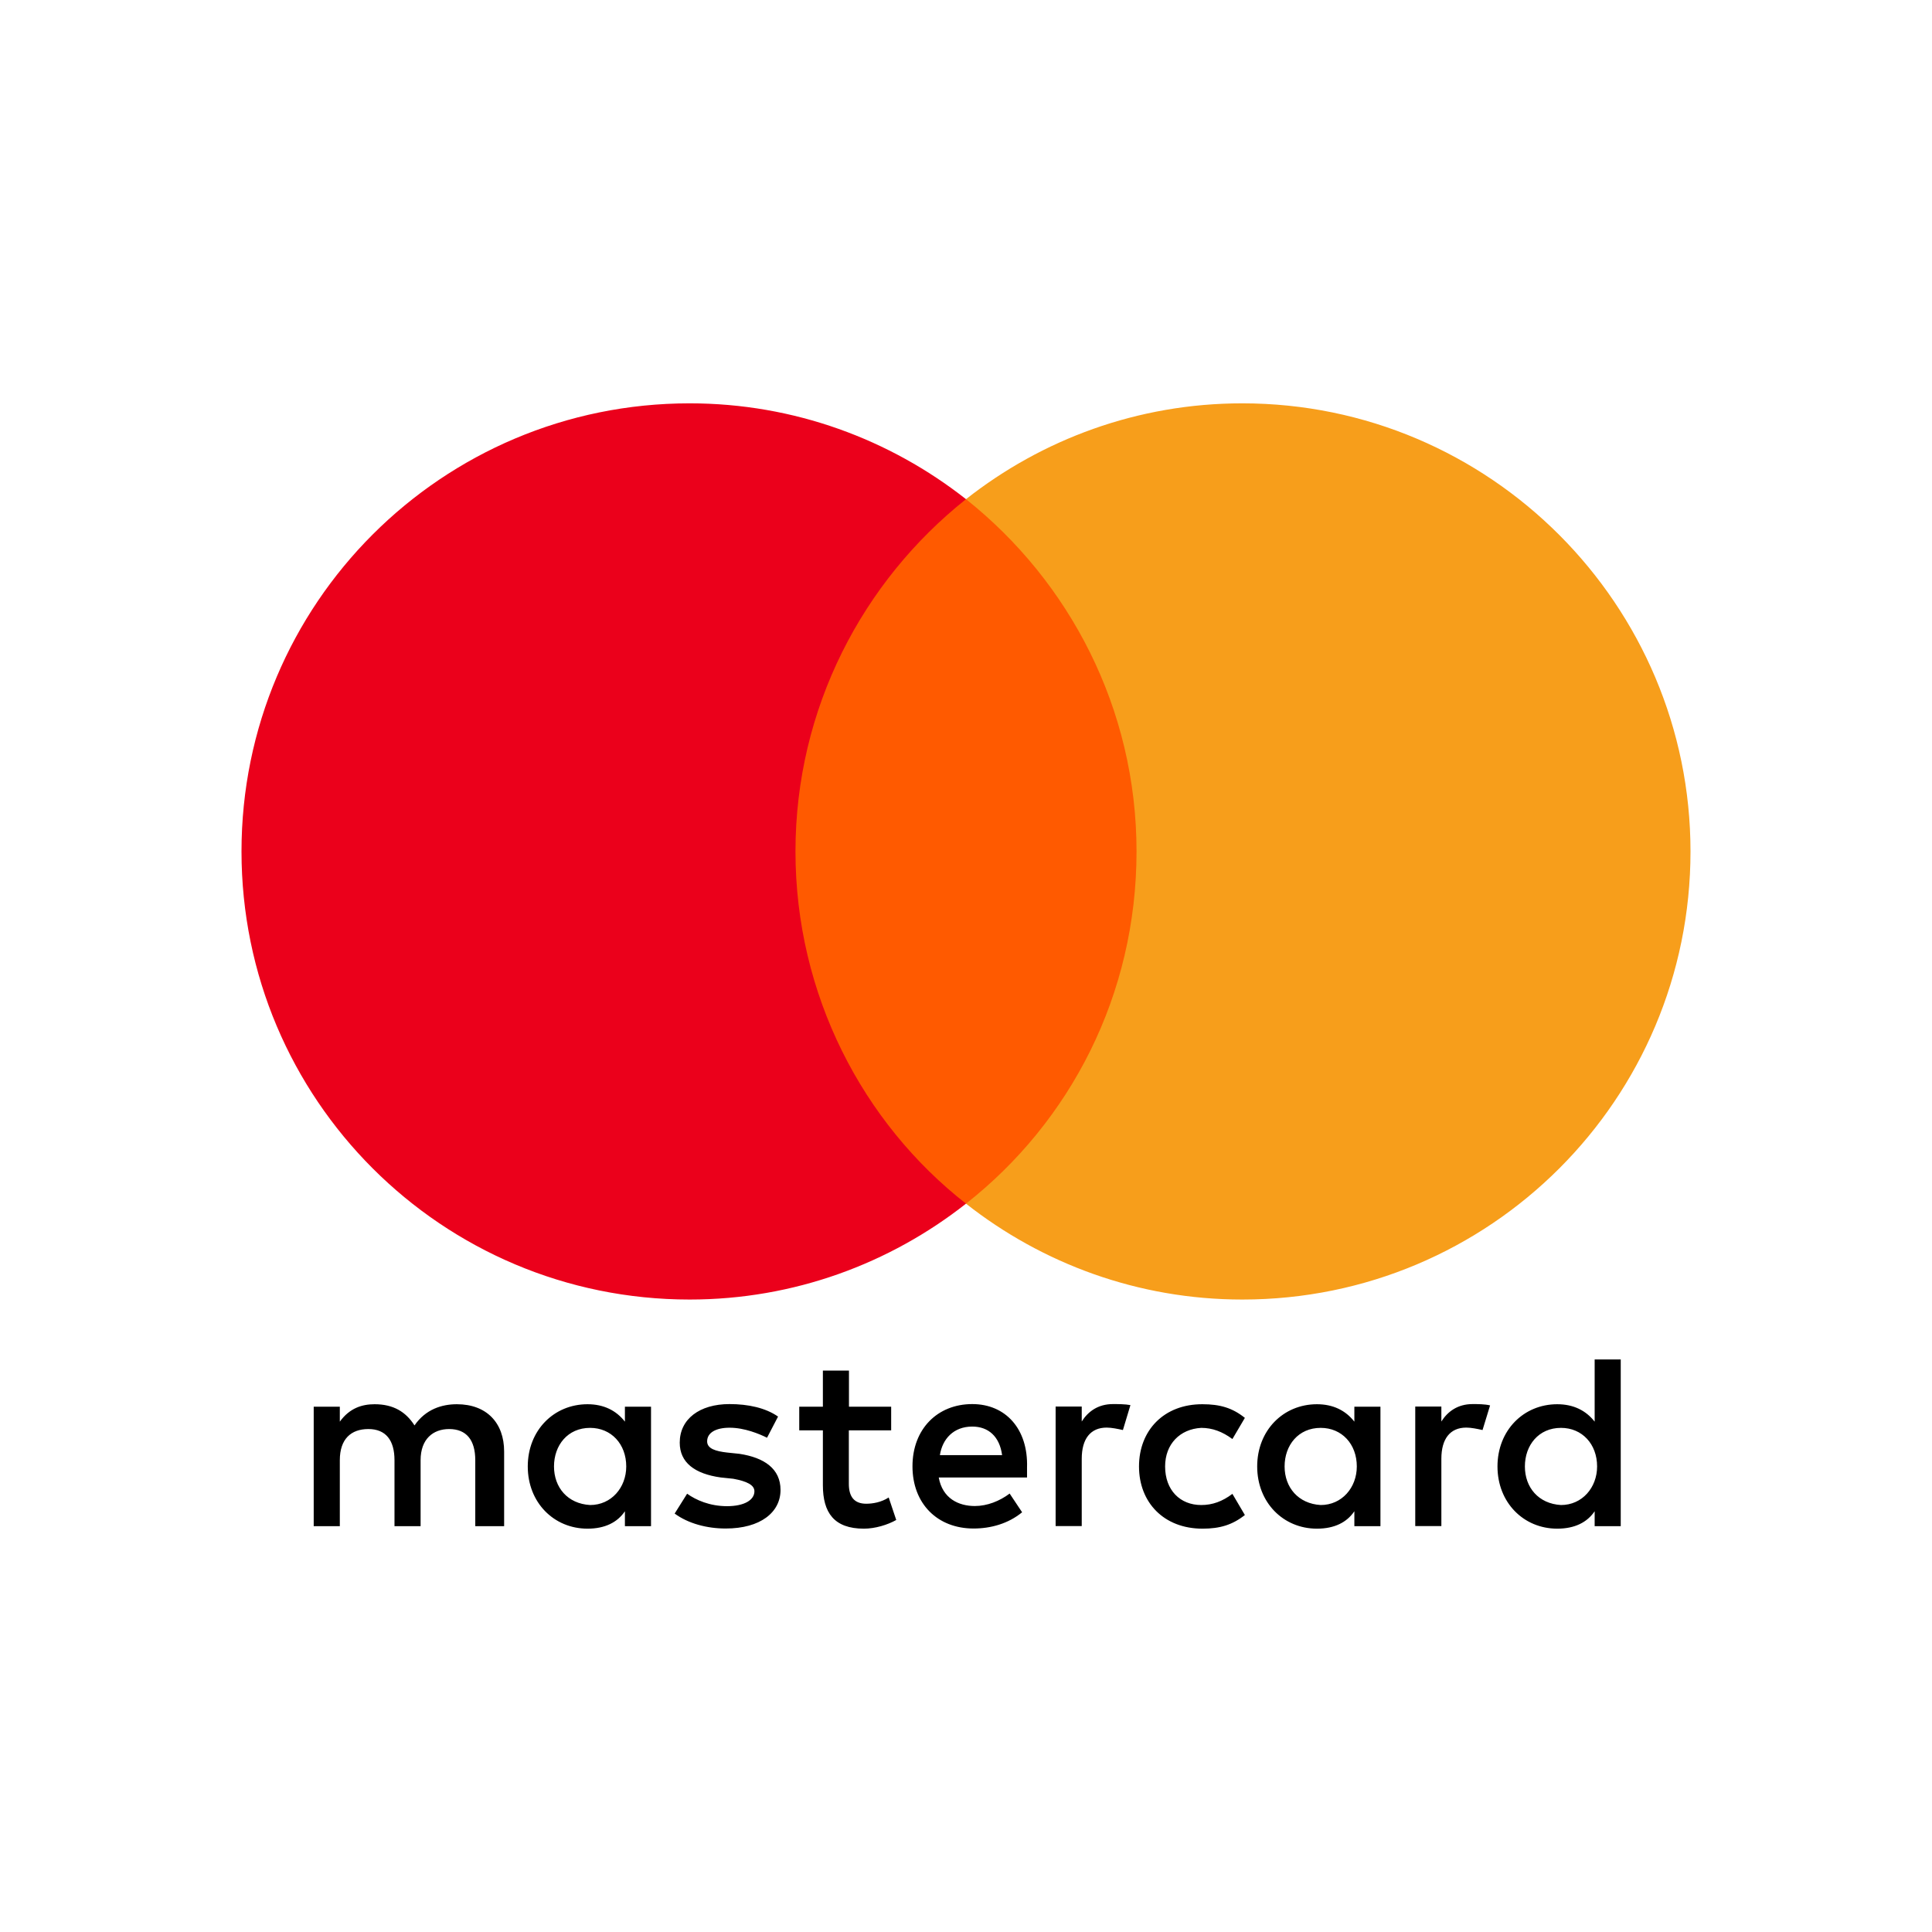 <svg width="64" height="64" viewBox="0 0 64 64" fill="none" xmlns="http://www.w3.org/2000/svg">
<rect width="64" height="64" fill="white"/>
<g clip-path="url(#clip0_631_1861)">
<path d="M16.7 50.557V48.083C16.7 47.137 16.123 46.517 15.134 46.517C14.639 46.517 14.101 46.681 13.731 47.219C13.443 46.767 13.03 46.517 12.41 46.517C11.997 46.517 11.584 46.642 11.257 47.094V46.599H10.392V50.557H11.257V48.371C11.257 47.67 11.627 47.339 12.203 47.339C12.78 47.339 13.068 47.709 13.068 48.371V50.557H13.933V48.371C13.933 47.67 14.346 47.339 14.879 47.339C15.456 47.339 15.744 47.709 15.744 48.371V50.557H16.7ZM29.526 46.599H28.123V45.403H27.259V46.599H26.476V47.382H27.259V49.198C27.259 50.106 27.628 50.639 28.618 50.639C28.988 50.639 29.401 50.514 29.689 50.351L29.439 49.606C29.19 49.769 28.901 49.813 28.695 49.813C28.282 49.813 28.119 49.563 28.119 49.154V47.382H29.521V46.599H29.526ZM36.866 46.512C36.371 46.512 36.04 46.762 35.834 47.089V46.594H34.969V50.553H35.834V48.324C35.834 47.665 36.122 47.291 36.66 47.291C36.823 47.291 37.03 47.334 37.198 47.372L37.447 46.546C37.275 46.512 37.03 46.512 36.866 46.512ZM25.774 46.926C25.361 46.637 24.785 46.512 24.165 46.512C23.175 46.512 22.517 47.007 22.517 47.79C22.517 48.448 23.012 48.823 23.877 48.943L24.29 48.986C24.741 49.068 24.991 49.193 24.991 49.4C24.991 49.688 24.66 49.894 24.083 49.894C23.507 49.894 23.05 49.688 22.762 49.481L22.349 50.139C22.801 50.471 23.42 50.634 24.04 50.634C25.193 50.634 25.856 50.096 25.856 49.356C25.856 48.655 25.318 48.285 24.496 48.16L24.083 48.117C23.713 48.074 23.425 47.992 23.425 47.747C23.425 47.459 23.713 47.295 24.17 47.295C24.665 47.295 25.159 47.502 25.409 47.627L25.774 46.926ZM48.78 46.512C48.285 46.512 47.953 46.762 47.747 47.089V46.594H46.882V50.553H47.747V48.324C47.747 47.665 48.035 47.291 48.573 47.291C48.737 47.291 48.943 47.334 49.111 47.372L49.361 46.556C49.193 46.512 48.948 46.512 48.78 46.512ZM37.731 48.578C37.731 49.774 38.557 50.639 39.835 50.639C40.411 50.639 40.825 50.514 41.238 50.187L40.825 49.486C40.493 49.736 40.166 49.856 39.792 49.856C39.09 49.856 38.596 49.361 38.596 48.578C38.596 47.834 39.09 47.339 39.792 47.3C40.162 47.3 40.493 47.425 40.825 47.67L41.238 46.969C40.825 46.637 40.411 46.517 39.835 46.517C38.557 46.512 37.731 47.382 37.731 48.578ZM45.729 48.578V46.599H44.865V47.094C44.576 46.724 44.163 46.517 43.625 46.517C42.511 46.517 41.646 47.382 41.646 48.578C41.646 49.774 42.511 50.639 43.625 50.639C44.202 50.639 44.615 50.432 44.865 50.062V50.557H45.729V48.578ZM42.554 48.578C42.554 47.877 43.006 47.3 43.75 47.3C44.452 47.3 44.946 47.838 44.946 48.578C44.946 49.279 44.452 49.856 43.75 49.856C43.01 49.813 42.554 49.275 42.554 48.578ZM32.207 46.512C31.054 46.512 30.227 47.339 30.227 48.573C30.227 49.813 31.054 50.634 32.25 50.634C32.826 50.634 33.403 50.471 33.859 50.096L33.446 49.476C33.114 49.726 32.701 49.889 32.293 49.889C31.755 49.889 31.222 49.64 31.097 48.943H34.022C34.022 48.818 34.022 48.737 34.022 48.612C34.061 47.339 33.316 46.512 32.207 46.512ZM32.207 47.257C32.745 47.257 33.114 47.589 33.196 48.203H31.135C31.217 47.67 31.587 47.257 32.207 47.257ZM53.689 48.578V45.033H52.825V47.094C52.536 46.724 52.123 46.517 51.585 46.517C50.471 46.517 49.606 47.382 49.606 48.578C49.606 49.774 50.471 50.639 51.585 50.639C52.162 50.639 52.575 50.432 52.825 50.062V50.557H53.689V48.578ZM50.514 48.578C50.514 47.877 50.966 47.3 51.71 47.3C52.411 47.3 52.906 47.838 52.906 48.578C52.906 49.279 52.411 49.856 51.71 49.856C50.966 49.813 50.514 49.275 50.514 48.578ZM21.566 48.578V46.599H20.701V47.094C20.413 46.724 20 46.517 19.462 46.517C18.348 46.517 17.483 47.382 17.483 48.578C17.483 49.774 18.348 50.639 19.462 50.639C20.038 50.639 20.451 50.432 20.701 50.062V50.557H21.566V48.578ZM18.352 48.578C18.352 47.877 18.804 47.3 19.548 47.3C20.25 47.3 20.745 47.838 20.745 48.578C20.745 49.279 20.25 49.856 19.548 49.856C18.804 49.813 18.352 49.275 18.352 48.578Z" fill="black"/>
<path d="M38.476 16.536H25.486V39.873H38.476V16.536Z" fill="#FF5A00"/>
<path d="M26.351 28.205C26.351 23.464 28.58 19.255 32 16.536C29.483 14.557 26.307 13.361 22.844 13.361C14.639 13.361 8 20 8 28.205C8 36.41 14.639 43.049 22.844 43.049C26.307 43.049 29.483 41.853 32 39.873C28.575 37.193 26.351 32.946 26.351 28.205Z" fill="#EB001B"/>
<path d="M56 28.205C56 36.41 49.361 43.049 41.156 43.049C37.693 43.049 34.517 41.853 32 39.873C35.464 37.15 37.649 32.946 37.649 28.205C37.649 23.464 35.42 19.255 32 16.536C34.512 14.557 37.688 13.361 41.151 13.361C49.361 13.361 56 20.043 56 28.205Z" fill="#F79E1B"/>
</g>
<defs>
<clipPath id="clip0_631_1861">
<rect width="48" height="37.278" fill="white" transform="translate(8 13.361)"/>
</clipPath>
</defs>
</svg>
